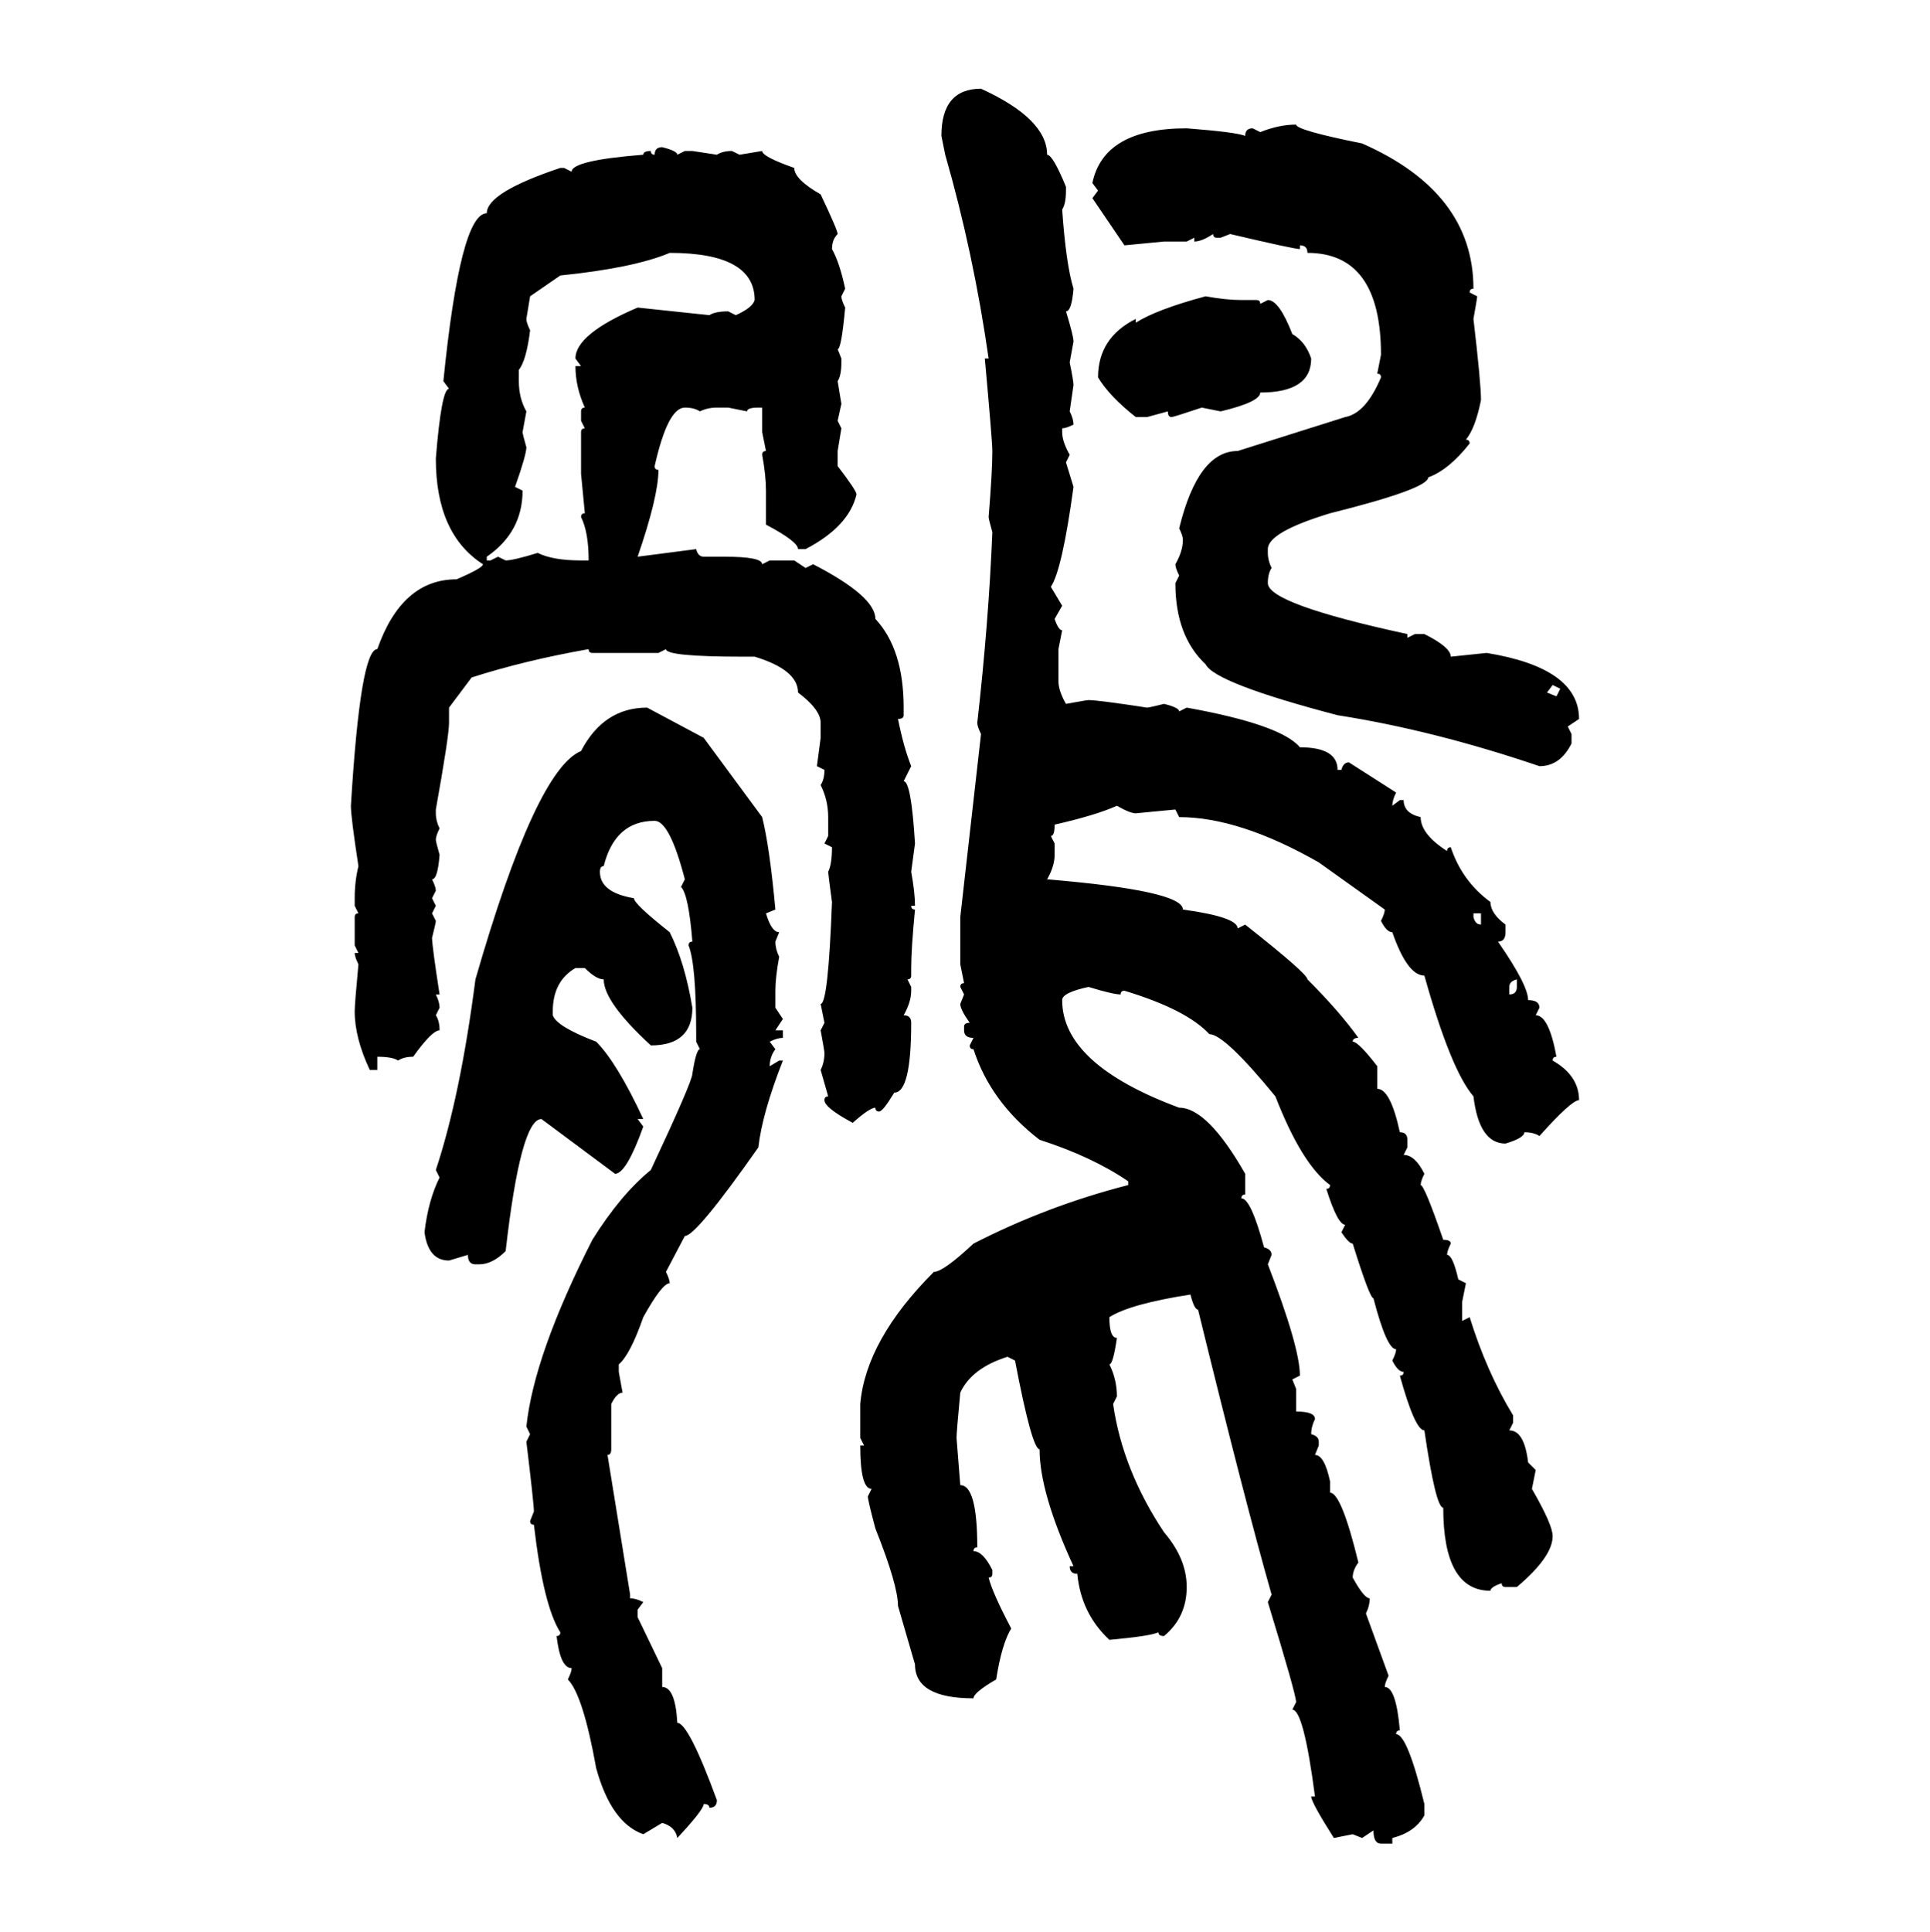 <svg xmlns="http://www.w3.org/2000/svg" xmlns:xlink="http://www.w3.org/1999/xlink" width="299.707" height="300"><path d="M152.34 13.77L152.34 13.77Q162.60 18.46 162.60 24.02L162.60 24.02Q163.48 24.02 165.53 29.00L165.53 29.00L165.53 29.59Q165.53 31.64 164.94 32.52L164.94 32.52Q165.53 41.02 166.70 44.82L166.70 44.82Q166.41 48.34 165.53 48.34L165.53 48.34Q166.70 52.15 166.70 53.03L166.70 53.03L166.11 56.25Q166.70 59.18 166.70 59.77L166.70 59.77L166.11 63.87Q166.70 65.04 166.70 65.92L166.70 65.92Q165.53 66.50 164.94 66.50L164.94 66.50L164.94 67.09Q164.94 68.55 166.11 70.61L166.11 70.61L165.53 71.78L166.70 75.59Q164.94 88.48 163.18 91.11L163.18 91.11L164.94 94.04L163.77 96.09Q164.36 97.85 164.94 97.85L164.94 97.85L164.36 100.78L164.36 105.76Q164.36 107.23 165.53 109.28L165.53 109.28Q168.75 108.69 169.04 108.69L169.04 108.69Q170.51 108.69 178.13 109.86L178.13 109.86Q178.42 109.86 180.76 109.28L180.76 109.28Q183.11 109.86 183.11 110.45L183.11 110.45L184.28 109.86Q198.93 112.50 201.86 116.02L201.86 116.02Q207.71 116.02 207.71 119.53L207.71 119.53L208.30 119.53Q208.59 118.36 209.47 118.36L209.47 118.36L216.80 123.05Q216.21 124.22 216.21 125.10L216.21 125.10L217.38 124.22L217.97 124.22Q217.97 126.27 220.61 126.86L220.61 126.86Q220.61 129.49 224.71 132.13L224.71 132.13Q224.71 131.54 225.29 131.54L225.29 131.54Q227.05 136.82 231.45 140.04L231.45 140.04Q231.45 141.80 233.79 143.55L233.79 143.55L233.79 144.73Q233.79 146.19 232.62 146.19L232.62 146.19Q237.30 152.93 237.30 155.27L237.30 155.27Q239.06 155.27 239.06 156.45L239.06 156.45L238.48 157.62Q240.53 157.62 241.70 164.06L241.70 164.06Q241.11 164.06 241.11 164.65L241.11 164.65Q245.21 166.99 245.21 170.80L245.21 170.80Q244.04 170.80 239.06 176.37L239.06 176.37Q238.18 175.78 236.72 175.78L236.72 175.78Q236.72 176.66 233.79 177.54L233.79 177.54Q229.69 177.54 228.81 170.21L228.81 170.21Q225.29 166.11 221.19 151.46L221.19 151.46Q218.55 151.46 216.21 144.73L216.21 144.73Q215.33 144.73 214.45 142.97L214.45 142.97Q215.04 141.80 215.04 141.21L215.04 141.21L204.79 133.89Q192.48 126.86 183.11 126.86L183.11 126.86L182.52 125.68L176.37 126.27Q175.49 126.27 173.44 125.10L173.44 125.10Q170.21 126.56 163.77 128.03L163.77 128.03Q163.77 129.79 163.18 129.79L163.18 129.79L163.77 130.96L163.77 132.71Q163.77 134.47 162.60 136.52L162.60 136.52Q183.69 138.28 183.69 141.21L183.69 141.21Q192.19 142.38 192.19 144.14L192.19 144.14L193.36 143.55Q203.03 151.17 203.03 152.05L203.03 152.05Q208.01 157.03 210.94 161.13L210.94 161.13Q210.06 161.13 210.06 161.72L210.06 161.72Q210.94 161.72 213.87 165.53L213.87 165.53L213.87 169.04Q215.92 169.04 217.38 175.78L217.38 175.78Q218.55 175.78 218.55 176.95L218.55 176.95L218.55 178.13L217.97 179.30Q219.73 179.30 221.19 182.23L221.19 182.23Q220.61 183.40 220.61 183.98L220.61 183.98Q221.19 183.98 224.12 192.48L224.12 192.48Q225.29 192.48 225.29 193.07L225.29 193.07Q224.71 194.24 224.71 194.82L224.71 194.82Q225.59 194.82 226.46 198.63L226.46 198.63L227.64 199.22L227.05 202.15L227.05 205.08L228.22 204.49Q230.86 212.99 234.96 219.73L234.96 219.73L234.96 220.90L234.38 222.07Q236.72 222.07 237.30 227.05L237.30 227.05L238.48 228.22L237.89 231.15Q241.11 236.72 241.11 238.48L241.11 238.48Q241.11 241.70 235.55 246.39L235.55 246.39L233.79 246.39Q233.20 246.39 233.20 245.80L233.20 245.80Q231.45 246.39 231.45 246.97L231.45 246.97Q224.12 246.97 224.12 234.08L224.12 234.08Q222.95 234.08 221.19 222.07L221.19 222.07Q219.73 222.07 217.38 213.57L217.38 213.57Q217.97 213.57 217.97 212.99L217.97 212.99Q217.09 212.99 216.21 211.23L216.21 211.23Q216.80 210.06 216.80 209.47L216.80 209.47Q215.33 209.47 213.28 201.56L213.28 201.56Q212.70 201.56 210.06 193.07L210.06 193.07Q209.47 193.07 208.30 191.31L208.30 191.31L208.89 190.14Q207.71 190.14 205.96 184.57L205.96 184.57Q206.54 184.57 206.54 183.98L206.54 183.98Q202.15 180.76 198.05 170.21L198.05 170.21Q190.14 160.55 187.79 160.55L187.79 160.55Q184.28 156.74 174.61 153.81L174.61 153.81Q174.02 153.81 174.02 154.39L174.02 154.39Q172.85 154.39 169.04 153.22L169.04 153.22Q164.94 154.10 164.94 155.27L164.94 155.27Q164.94 165.23 183.11 171.97L183.11 171.97Q187.50 171.97 193.36 182.23L193.36 182.23L193.36 185.45Q192.77 185.45 192.77 186.04L192.77 186.04Q194.24 186.04 196.29 193.65L196.29 193.65Q197.46 193.95 197.46 194.82L197.46 194.82L196.88 196.29Q201.86 209.18 201.86 213.57L201.86 213.57L200.68 214.16L201.27 215.63L201.27 219.14Q204.20 219.14 204.20 220.31L204.20 220.31Q203.61 221.48 203.61 222.66L203.61 222.66Q204.79 222.95 204.79 223.83L204.79 223.83L204.79 224.41L204.20 225.88Q205.66 225.88 206.54 229.98L206.54 229.98L206.54 231.74Q208.30 231.74 210.94 242.58L210.94 242.58Q210.06 243.75 210.06 244.92L210.06 244.92Q211.82 248.14 212.70 248.14L212.70 248.14Q212.70 249.32 212.11 250.49L212.11 250.49L215.63 260.16Q215.04 261.33 215.04 261.91L215.04 261.91Q216.80 261.91 217.38 268.65L217.38 268.65Q216.80 268.65 216.80 269.24L216.80 269.24Q218.55 269.24 221.19 280.08L221.19 280.08L221.19 281.84Q219.73 284.47 216.21 285.35L216.21 285.35L216.21 286.23L214.45 286.23Q213.28 286.23 213.28 284.18L213.28 284.18L211.52 285.35L210.06 284.77L207.13 285.35Q203.61 279.79 203.61 278.91L203.61 278.91L204.20 278.91Q202.44 265.43 200.68 265.43L200.68 265.43L201.27 264.26Q201.27 263.09 196.88 248.73L196.88 248.73L197.46 247.56Q193.36 233.20 186.04 203.32L186.04 203.32Q185.45 203.32 184.86 200.98L184.86 200.98Q175.49 202.44 172.27 204.49L172.27 204.49Q172.27 207.71 173.44 207.71L173.44 207.71Q172.85 211.82 172.27 211.82L172.27 211.82Q173.44 214.16 173.44 216.80L173.44 216.80L172.85 217.97Q174.32 228.22 180.76 237.89L180.76 237.89Q184.28 241.99 184.28 246.39L184.28 246.39Q184.28 251.07 180.76 254.00L180.76 254.00Q179.88 254.00 179.88 253.42L179.88 253.42Q178.71 254.00 172.27 254.59L172.27 254.59Q167.87 250.49 167.29 244.34L167.29 244.34Q166.11 244.34 166.11 243.16L166.11 243.16L166.70 243.16Q161.43 231.74 161.43 225L161.43 225Q160.25 225 157.62 211.23L157.62 211.23L156.45 210.64Q150.88 212.40 149.12 216.21L149.12 216.21Q148.54 222.36 148.54 223.24L148.54 223.24L149.12 230.57Q151.76 230.57 151.76 240.23L151.76 240.23Q151.17 240.23 151.17 240.82L151.17 240.82Q152.64 240.82 154.10 243.75L154.10 243.75L154.10 244.34Q154.10 244.92 153.52 244.92L153.52 244.92Q154.10 247.27 157.03 252.83L157.03 252.83Q155.57 255.18 154.69 260.74L154.69 260.74Q151.17 262.79 151.17 263.67L151.17 263.67Q142.09 263.67 142.09 258.40L142.09 258.40L139.45 249.32Q139.45 246.09 135.94 237.30L135.94 237.30Q134.77 232.91 134.77 232.32L134.77 232.32L135.35 231.15Q133.59 231.15 133.59 224.41L133.59 224.41L134.18 224.41L133.59 223.24L133.59 217.97Q134.47 208.01 145.02 197.46L145.02 197.46Q146.48 197.46 151.17 193.07L151.17 193.07Q162.60 187.21 175.20 183.98L175.20 183.98L175.20 183.40Q169.63 179.59 161.43 176.95L161.43 176.95Q153.81 171.09 151.17 162.89L151.17 162.89Q150.59 162.89 150.59 162.30L150.59 162.30L151.17 161.13Q149.71 161.13 149.71 159.96L149.71 159.96L149.71 159.38Q149.71 158.79 150.59 158.79L150.59 158.79Q149.12 156.74 149.12 155.86L149.12 155.86L149.71 154.39L149.12 153.22Q149.12 152.64 149.71 152.64L149.71 152.64L149.12 149.71L149.12 142.38L152.34 113.96Q151.76 112.79 151.76 112.21L151.76 112.21Q153.52 96.68 154.10 82.62L154.10 82.62Q153.52 80.57 153.52 80.27L153.52 80.27Q154.10 73.24 154.10 70.02L154.10 70.02Q154.10 68.55 152.93 55.66L152.93 55.66L153.52 55.66Q151.17 39.26 146.78 24.02L146.78 24.02L146.19 21.09Q146.19 13.77 152.34 13.77ZM201.27 19.34L201.27 19.34Q201.27 20.21 211.52 22.27L211.52 22.27Q228.81 29.88 228.81 44.82L228.81 44.82Q228.22 44.82 228.22 45.41L228.22 45.41L229.39 46.00Q229.39 46.29 228.81 49.51L228.81 49.51Q229.98 59.47 229.98 62.11L229.98 62.11Q229.10 66.50 227.64 68.26L227.64 68.26Q228.22 68.26 228.22 68.85L228.22 68.85Q225 72.95 221.78 74.12L221.78 74.12Q221.78 75.88 206.54 79.69L206.54 79.69Q196.88 82.62 196.88 85.25L196.88 85.25L196.88 85.84Q196.88 87.01 197.46 88.18L197.46 88.18Q196.88 89.06 196.88 90.53L196.88 90.53Q196.88 93.75 218.55 98.44L218.55 98.44L218.55 99.02L219.73 98.44L221.19 98.44Q225.29 100.49 225.29 101.95L225.29 101.95L230.86 101.37Q245.21 103.71 245.21 111.62L245.21 111.62L243.46 112.79L244.04 113.96L244.04 115.43Q242.29 118.95 239.06 118.95L239.06 118.95Q222.66 113.38 207.71 111.04L207.71 111.04Q188.67 106.05 187.21 103.13L187.21 103.13Q182.52 98.73 182.52 90.53L182.52 90.53L183.11 89.36Q182.52 88.18 182.52 87.60L182.52 87.60Q183.69 85.55 183.69 83.79L183.69 83.79Q183.69 83.20 183.11 82.03L183.11 82.03Q186.04 70.02 192.19 70.02L192.19 70.02L208.89 64.75Q212.11 64.16 214.45 58.59L214.45 58.59Q214.45 58.01 213.87 58.01L213.87 58.01L214.45 55.08Q214.45 39.26 203.03 39.26L203.03 39.26Q203.03 38.09 201.86 38.09L201.86 38.09L201.86 38.67Q200.98 38.67 191.02 36.33L191.02 36.33L189.55 36.91L188.96 36.91Q188.38 36.91 188.38 36.33L188.38 36.33Q186.62 37.50 185.45 37.50L185.45 37.50L185.45 36.91L184.28 37.50L180.76 37.50L174.61 38.09L169.63 30.76L170.51 29.59L169.63 28.42Q171.39 19.92 184.28 19.92L184.28 19.92Q191.89 20.51 193.36 21.09L193.36 21.09Q193.36 19.92 194.53 19.92L194.53 19.92L195.70 20.51Q198.63 19.34 201.27 19.34ZM102.83 22.85L102.83 22.85Q105.18 23.44 105.18 24.02L105.18 24.02L106.35 23.44L107.52 23.44L111.33 24.02Q112.21 23.44 113.67 23.44L113.67 23.44L114.84 24.02L118.36 23.44Q118.36 24.32 123.34 26.07L123.34 26.07Q123.34 27.83 127.44 30.18L127.44 30.18Q130.08 35.74 130.08 36.33L130.08 36.33Q129.20 37.21 129.20 38.67L129.20 38.67Q130.37 40.72 131.25 44.82L131.25 44.82L130.66 46.00Q130.66 46.58 131.25 47.75L131.25 47.75Q130.66 54.20 130.08 54.20L130.08 54.20L130.66 55.66L130.66 56.25Q130.66 58.30 130.08 59.18L130.08 59.18L130.66 62.70L130.08 65.33L130.66 66.50L130.08 70.02L130.08 72.36Q133.01 76.17 133.01 76.76L133.01 76.76Q131.84 81.74 125.10 85.25L125.10 85.25L123.93 85.25Q123.93 84.08 118.95 81.45L118.95 81.45L118.95 76.17Q118.95 73.83 118.36 70.61L118.36 70.61Q118.36 70.02 118.95 70.02L118.95 70.02L118.36 67.09L118.36 63.28L117.77 63.28Q116.02 63.28 116.02 63.87L116.02 63.87L113.09 63.28L111.33 63.28Q109.86 63.28 108.69 63.87L108.69 63.87Q107.81 63.28 106.35 63.28L106.35 63.28Q103.71 63.28 101.66 72.36L101.66 72.36Q101.66 72.95 102.25 72.95L102.25 72.95Q102.25 77.05 99.02 86.43L99.02 86.43L108.11 85.25Q108.40 86.43 109.28 86.43L109.28 86.43L112.50 86.43Q118.36 86.43 118.36 87.60L118.36 87.60L119.53 87.01L123.34 87.01L125.10 88.18L126.27 87.60Q135.94 92.58 135.94 96.09L135.94 96.09Q140.33 100.78 140.33 109.86L140.33 109.86L140.33 111.04Q140.33 111.62 139.45 111.62L139.45 111.62Q140.33 116.02 141.50 118.95L141.50 118.95L140.33 121.29Q141.50 121.29 142.09 130.96L142.09 130.96L141.50 135.35Q142.09 138.57 142.09 140.63L142.09 140.63L141.50 140.63Q141.50 141.21 142.09 141.21L142.09 141.21Q141.50 147.36 141.50 150.29L141.50 150.29L141.50 151.46Q141.50 152.05 140.92 152.05L140.92 152.05L141.50 153.22L141.50 153.81Q141.50 155.57 140.33 157.62L140.33 157.62Q141.50 157.62 141.50 158.79L141.50 158.79Q141.50 169.63 138.87 169.63L138.87 169.63Q137.11 172.56 136.52 172.56L136.52 172.56Q135.94 172.56 135.94 171.97L135.94 171.97Q135.06 171.97 132.42 174.32L132.42 174.32Q128.03 171.97 128.03 170.80L128.03 170.80Q128.03 170.21 128.61 170.21L128.61 170.21L127.44 166.11Q128.03 164.94 128.03 163.48L128.03 163.48Q128.03 163.18 127.44 159.96L127.44 159.96L128.03 158.79L127.44 155.86Q128.61 155.86 129.20 140.04L129.20 140.04Q128.61 135.64 128.61 135.35L128.61 135.35Q129.20 134.18 129.20 131.54L129.20 131.54L128.03 130.96L128.61 129.79L128.61 126.86Q128.61 124.22 127.44 121.88L127.44 121.88Q128.03 121.00 128.03 119.53L128.03 119.53L126.86 118.95L127.44 114.55L127.44 112.21Q127.44 110.16 123.93 107.52L123.93 107.52Q123.93 104.00 117.19 101.95L117.19 101.95L115.43 101.95Q103.42 101.95 103.42 100.78L103.42 100.78L102.25 101.37L91.99 101.37Q91.41 101.37 91.41 100.78L91.41 100.78Q81.45 102.54 73.24 105.18L73.24 105.18L69.73 109.86L69.73 112.21Q69.73 114.26 67.68 125.68L67.68 125.68L67.68 126.27Q67.68 127.44 68.26 128.61L68.26 128.61Q67.68 129.79 67.68 130.37L67.68 130.37Q67.68 130.66 68.26 132.71L68.26 132.71Q67.97 136.52 67.09 136.52L67.09 136.52Q67.68 137.70 67.68 138.28L67.68 138.28L67.09 139.45L67.68 140.63L67.09 141.80L67.68 142.97Q67.68 143.26 67.09 145.61L67.09 145.61Q67.09 146.78 68.26 154.39L68.26 154.39L67.68 154.39Q68.26 155.57 68.26 156.45L68.26 156.45L67.68 157.62Q68.26 158.50 68.26 159.96L68.26 159.96Q67.09 159.96 64.16 164.06L64.16 164.06Q62.70 164.06 61.82 164.65L61.82 164.65Q60.94 164.06 58.59 164.06L58.59 164.06L58.59 166.11L57.42 166.11Q55.08 161.13 55.08 157.03L55.08 157.03Q55.08 155.86 55.66 149.71L55.66 149.71Q55.08 148.54 55.08 147.95L55.08 147.95L55.66 147.95L55.08 146.78L55.08 142.38Q55.08 141.80 55.66 141.80L55.66 141.80L55.08 140.63L55.08 139.45Q55.08 136.82 55.66 134.47L55.66 134.47Q54.49 126.86 54.49 125.10L54.49 125.10Q55.96 100.78 58.59 100.78L58.59 100.78Q62.40 89.94 70.90 89.94L70.90 89.94Q75 88.18 75 87.60L75 87.60Q67.68 82.91 67.68 71.19L67.68 71.19Q68.55 60.35 69.73 60.35L69.73 60.35L68.85 59.18Q71.48 33.11 75.59 33.11L75.59 33.11Q75.59 29.88 87.01 26.07L87.01 26.07L87.60 26.07L88.77 26.66Q88.77 24.90 99.90 24.02L99.90 24.02Q99.90 23.44 101.07 23.44L101.07 23.44Q101.07 24.02 101.66 24.02L101.66 24.02Q101.66 22.85 102.83 22.85ZM82.32 46.00L81.74 49.51Q81.74 50.10 82.32 51.27L82.32 51.27Q81.74 55.96 80.57 57.42L80.57 57.42L80.57 59.18Q80.57 61.82 81.74 63.87L81.74 63.87L81.15 67.09Q81.15 67.38 81.74 69.43L81.74 69.43Q81.74 70.61 79.98 75.59L79.98 75.59L81.15 76.17Q81.15 82.62 75.59 86.43L75.59 86.43L75.59 87.01L76.17 87.01L77.34 86.43L78.52 87.01Q79.69 87.01 83.50 85.84L83.50 85.84Q85.84 87.01 90.23 87.01L90.23 87.01L91.41 87.01Q91.41 82.62 90.23 80.27L90.23 80.27Q90.23 79.69 90.82 79.69L90.82 79.69L90.23 73.54L90.23 67.09Q90.23 66.50 90.82 66.50L90.82 66.50L90.23 65.33L90.23 63.87Q90.23 63.28 90.82 63.28L90.82 63.28Q89.36 60.06 89.36 56.84L89.36 56.84L90.23 56.84L89.36 55.66Q89.36 51.86 99.02 47.75L99.02 47.75L110.16 48.93Q111.04 48.34 113.09 48.34L113.09 48.34L114.26 48.93Q116.89 47.75 117.19 46.58L117.19 46.58Q117.19 39.26 104.00 39.26L104.00 39.26Q98.44 41.60 87.01 42.77L87.01 42.77L82.32 46.00ZM187.21 46.00L187.21 46.00Q190.43 46.58 192.77 46.58L192.77 46.58L195.12 46.58Q195.70 46.58 195.70 47.17L195.70 47.17L196.88 46.58Q198.63 46.58 200.68 51.86L200.68 51.86Q202.73 53.03 203.61 55.66L203.61 55.66Q203.61 60.94 195.70 60.94L195.70 60.94Q195.70 62.40 189.55 63.87L189.55 63.87L186.62 63.28Q182.23 64.75 181.93 64.75L181.93 64.75Q181.35 64.75 181.35 63.87L181.35 63.87L178.13 64.75L176.37 64.75Q172.27 61.52 170.51 58.59L170.51 58.59Q170.51 52.44 176.37 49.51L176.37 49.51L176.37 50.10Q179.59 48.05 187.21 46.00ZM242.29 106.93L241.11 106.35L240.23 107.52L241.70 108.11L242.29 106.93ZM100.49 109.86L100.49 109.86L109.28 114.55L118.36 126.86Q119.53 131.54 120.41 141.21L120.41 141.21L118.95 141.80Q119.82 144.73 121.00 144.73L121.00 144.73L120.41 146.19Q120.41 147.36 121.00 148.54L121.00 148.54Q120.41 151.76 120.41 153.81L120.41 153.81L120.41 156.45L121.58 158.20L120.41 159.96L121.58 159.96L121.58 161.13Q120.70 161.13 119.53 161.72L119.53 161.72L120.41 162.89Q119.53 164.06 119.53 165.53L119.53 165.53L121.00 164.65L121.58 164.65Q118.36 172.85 117.77 178.13L117.77 178.13Q108.11 191.89 106.35 191.89L106.35 191.89L103.42 197.46Q104.00 198.63 104.00 199.22L104.00 199.22Q102.83 199.22 99.90 204.49L99.90 204.49Q97.85 210.35 96.09 211.82L96.09 211.82L96.09 212.99L96.68 216.21Q95.80 216.21 94.92 217.97L94.92 217.97L94.92 225Q94.92 225.88 94.34 225.88L94.34 225.88L97.85 247.56L97.85 248.14Q98.73 248.14 99.90 248.73L99.90 248.73L99.02 249.90L99.02 251.07L102.83 258.98L102.83 261.91Q104.88 261.91 105.18 267.48L105.18 267.48Q106.93 267.48 111.33 279.49L111.33 279.49Q111.33 280.66 110.16 280.66L110.16 280.66Q110.16 280.08 109.28 280.08L109.28 280.08Q109.28 280.96 105.18 285.35L105.18 285.35Q104.88 283.59 102.83 283.01L102.83 283.01L99.90 284.77Q94.92 283.01 92.58 274.51L92.58 274.51Q90.53 263.09 88.18 260.74L88.18 260.74Q88.77 259.57 88.77 258.98L88.77 258.98Q87.01 258.98 86.43 254.00L86.43 254.00Q87.01 254.00 87.01 253.42L87.01 253.42Q84.38 249.32 82.91 236.72L82.91 236.72Q82.32 236.72 82.32 236.13L82.32 236.13L82.91 234.67Q82.91 233.50 81.74 223.83L81.74 223.83L82.32 222.66L81.74 221.48Q82.91 210.35 91.99 192.48L91.99 192.48Q96.39 185.45 101.07 181.64L101.07 181.64Q107.52 167.87 107.52 166.70L107.52 166.70Q108.11 162.89 108.69 162.89L108.69 162.89L108.11 161.72L108.11 160.55Q108.11 149.71 106.93 146.78L106.93 146.78Q106.93 146.19 107.52 146.19L107.52 146.19Q106.93 138.87 105.76 137.70L105.76 137.70L106.35 136.52Q104.00 127.44 101.66 127.44L101.66 127.44Q95.51 127.44 93.75 134.47L93.75 134.47Q93.16 134.47 93.16 135.35L93.16 135.35Q93.16 138.57 98.44 139.45L98.44 139.45Q98.44 140.33 104.00 144.73L104.00 144.73Q106.35 149.41 107.52 156.45L107.52 156.45Q107.52 162.30 101.07 162.30L101.07 162.30Q93.75 155.57 93.75 152.05L93.75 152.05Q92.58 152.05 90.82 150.29L90.82 150.29L89.36 150.29Q85.84 152.34 85.84 157.03L85.84 157.03L85.84 157.62Q86.43 159.38 92.58 161.72L92.58 161.72Q95.80 164.94 99.90 173.73L99.90 173.73L99.02 173.73L99.90 174.90Q97.27 182.23 95.51 182.23L95.51 182.23L84.08 173.73Q80.86 173.73 78.52 194.24L78.52 194.24Q76.46 196.29 74.41 196.29L74.41 196.29L73.83 196.29Q72.66 196.29 72.66 194.82L72.66 194.82L69.73 195.70Q66.50 195.70 65.92 191.31L65.92 191.31Q66.50 186.33 68.26 182.81L68.26 182.81L67.68 181.64Q71.48 170.21 73.83 152.05L73.83 152.05Q83.20 119.53 90.23 116.60L90.23 116.60Q93.75 109.86 100.49 109.86ZM229.98 141.80L228.81 141.80L228.81 142.38Q229.10 143.55 229.98 143.55L229.98 143.55L229.98 141.80ZM234.38 153.22L234.38 153.22L234.38 154.39Q235.55 154.39 235.55 153.22L235.55 153.22L235.55 152.05Q234.38 152.34 234.38 153.22Z"/></svg>